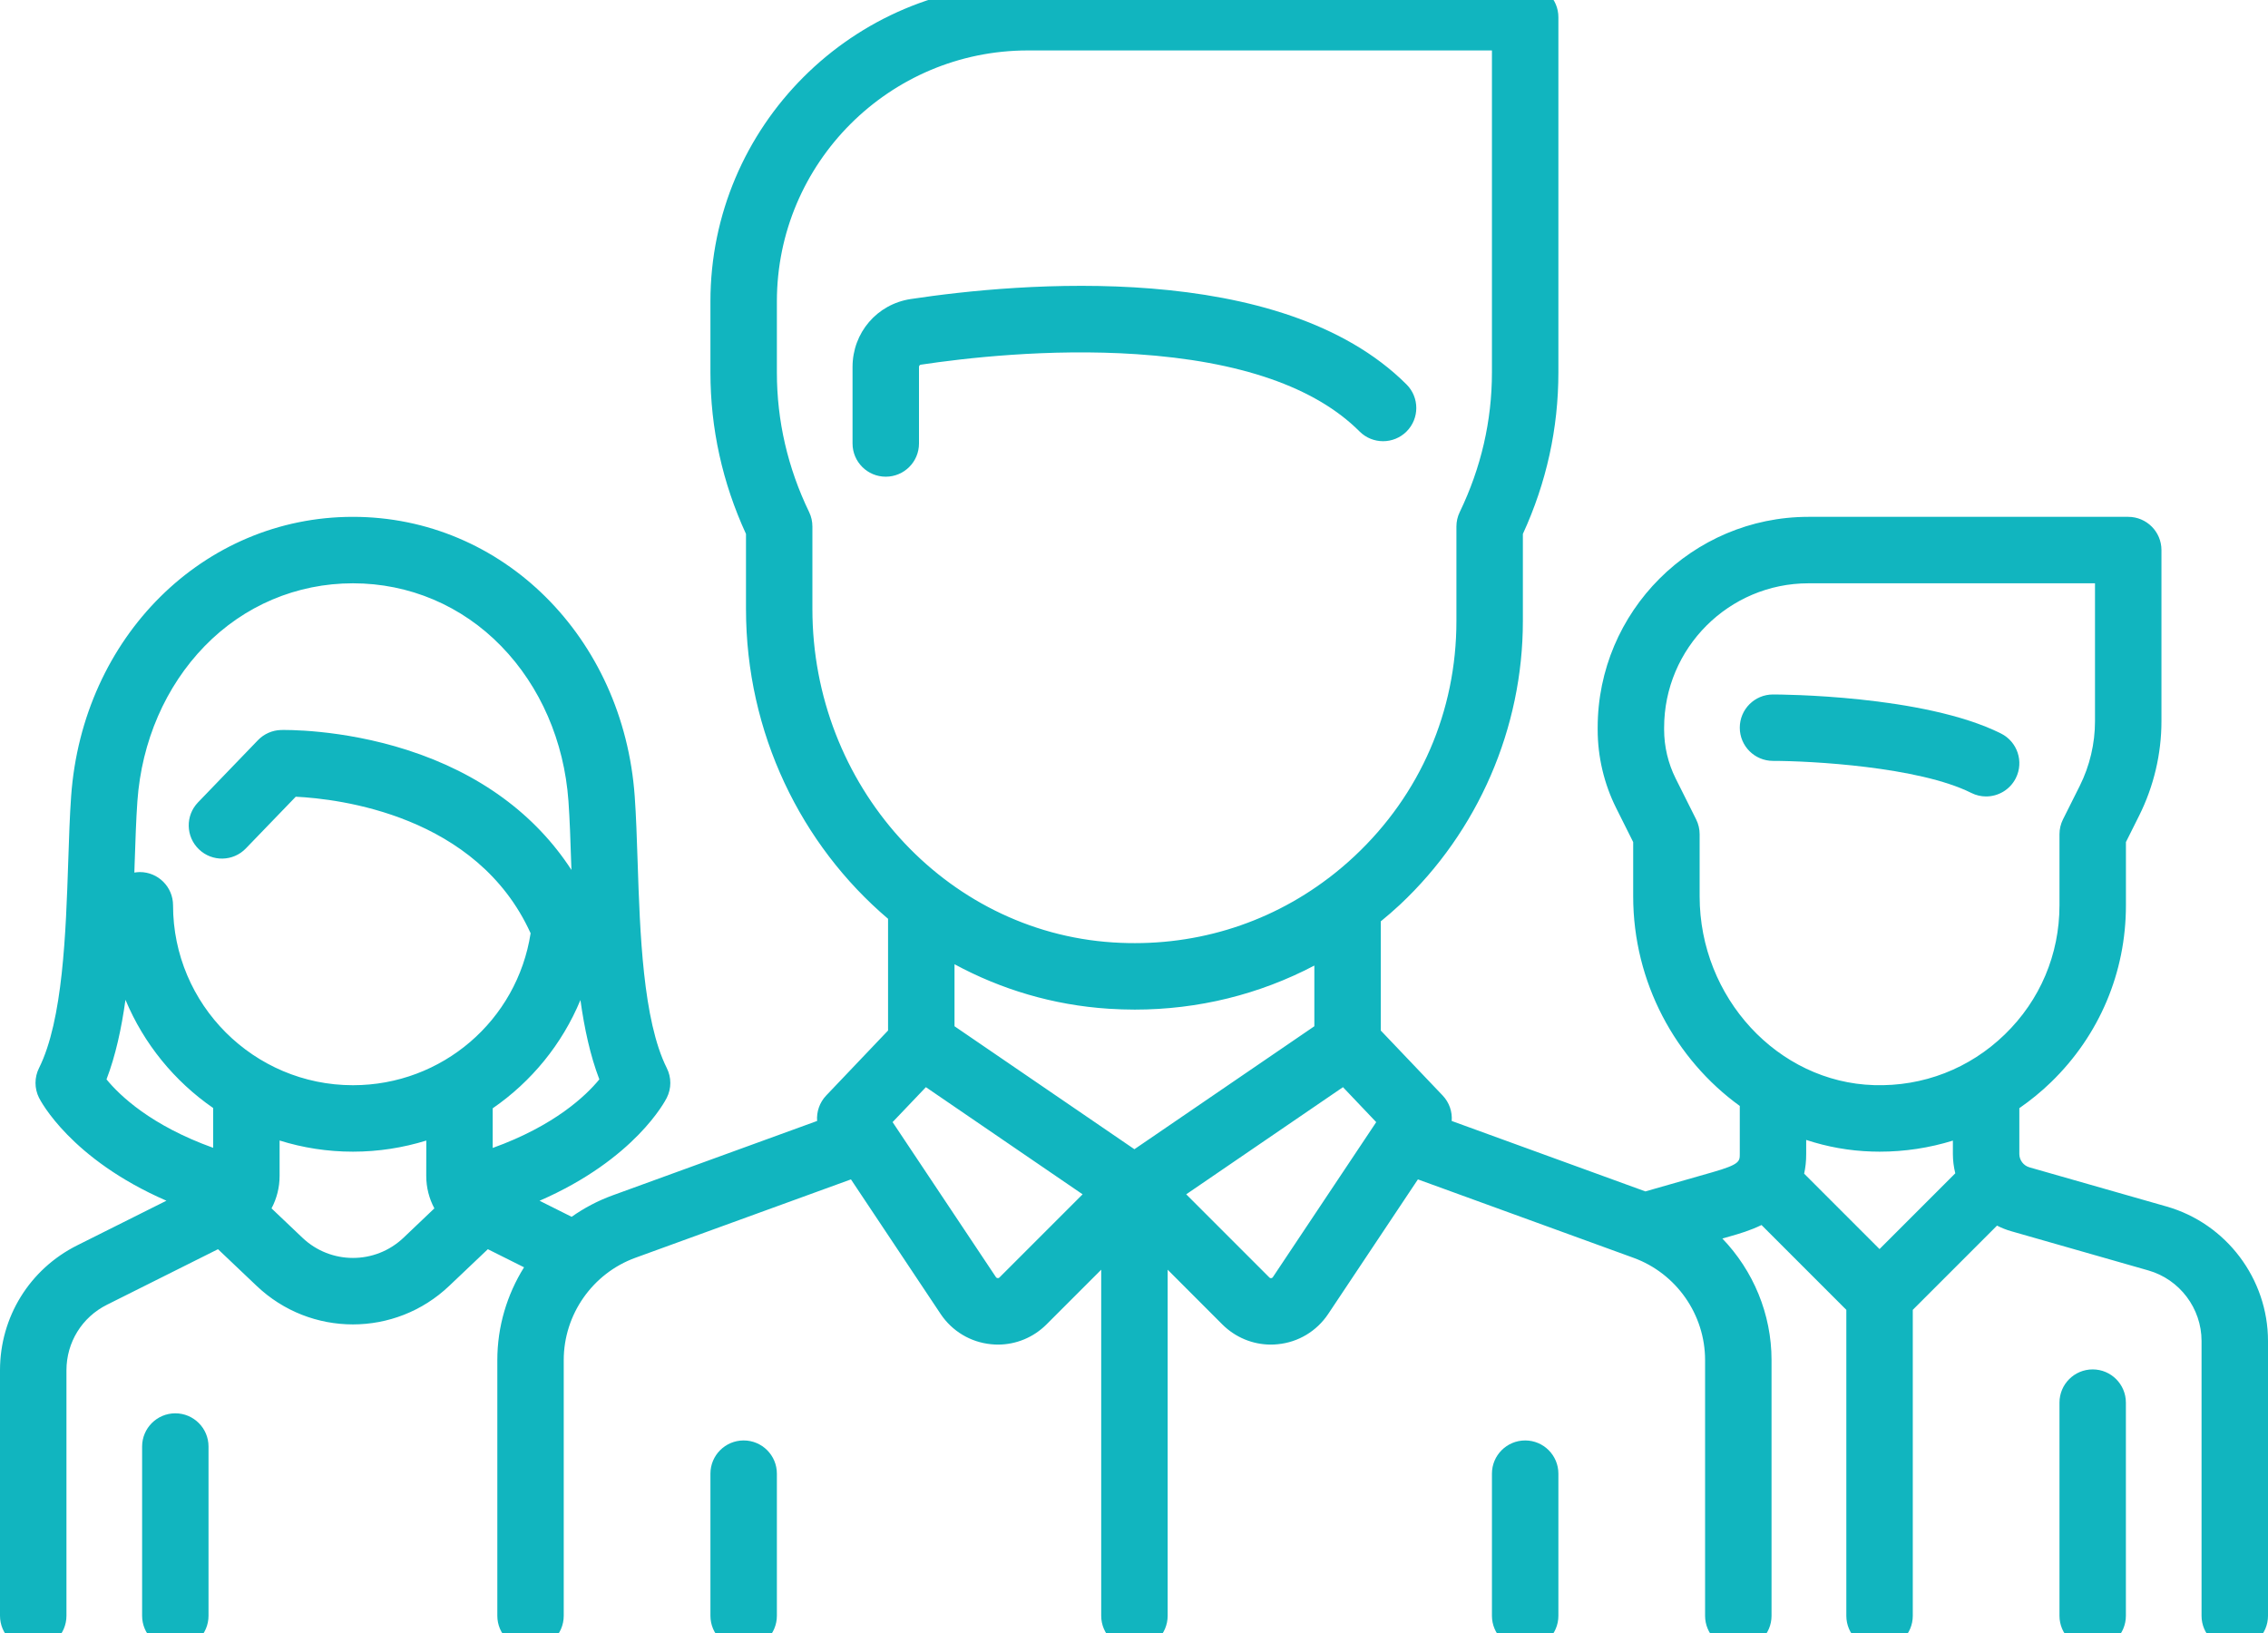 <svg xmlns="http://www.w3.org/2000/svg" width="50" height="36" viewBox="0 0 50 36" fill="none"><g clip-path="url(#clip0)"><path d="M46.135 30.189C45.73 30.189 45.403 30.517 45.403 30.921V35.62C45.403 36.025 45.73 36.352 46.135 36.352C46.539 36.352 46.867 36.025 46.867 35.62V30.921C46.867 30.517 46.539 30.189 46.135 30.189Z" fill="#11B5BF"></path><path d="M3.865 31.157C3.461 31.157 3.133 31.485 3.133 31.889V35.62C3.133 36.025 3.461 36.352 3.865 36.352C4.269 36.352 4.597 36.025 4.597 35.62V31.889C4.597 31.485 4.269 31.157 3.865 31.157Z" fill="#11B5BF"></path><path d="M44.113 16.17C42.412 15.319 39.222 15.31 39.087 15.31C38.683 15.31 38.355 15.637 38.355 16.042C38.355 16.447 38.683 16.774 39.087 16.774C39.91 16.774 42.3 16.901 43.458 17.48C43.563 17.533 43.675 17.558 43.785 17.558C44.054 17.558 44.313 17.409 44.441 17.153C44.622 16.791 44.475 16.351 44.113 16.17Z" fill="#11B5BF"></path><path d="M47.765 26.598L44.74 25.734C44.609 25.696 44.518 25.575 44.518 25.44V24.43C44.764 24.259 44.999 24.069 45.218 23.856C46.282 22.824 46.868 21.439 46.868 19.958V18.564L47.16 17.98C47.481 17.337 47.651 16.619 47.651 15.901V12.126C47.651 11.722 47.323 11.394 46.918 11.394H39.87C37.307 11.394 35.222 13.479 35.222 16.042V16.086C35.222 16.683 35.363 17.28 35.63 17.814L36.005 18.564V19.761C36.005 21.657 36.94 23.358 38.355 24.381L38.355 25.439C38.355 25.603 38.355 25.67 37.75 25.843L36.274 26.265L32.004 24.712C32.02 24.511 31.952 24.306 31.805 24.151L30.44 22.718V20.312C30.585 20.193 30.727 20.071 30.865 19.942C32.586 18.328 33.573 16.051 33.573 13.693V11.771C34.093 10.64 34.356 9.443 34.356 8.211V0.38C34.356 -0.025 34.028 -0.353 33.624 -0.353H22.66C18.802 -0.353 15.662 2.786 15.662 6.645V8.211C15.662 9.443 15.926 10.64 16.446 11.771V13.425C16.446 16.163 17.663 18.629 19.578 20.255V22.718L18.214 24.151C18.067 24.306 17.999 24.511 18.014 24.712L13.508 26.351C13.181 26.47 12.878 26.63 12.602 26.825L11.895 26.471C14.001 25.555 14.668 24.265 14.7 24.201C14.804 23.995 14.804 23.752 14.7 23.546C14.172 22.49 14.108 20.554 14.057 18.999C14.04 18.481 14.024 17.992 13.993 17.556C13.743 14.043 11.072 11.394 7.78 11.394C4.488 11.394 1.818 14.043 1.568 17.556C1.537 17.992 1.521 18.481 1.504 18.999C1.452 20.554 1.388 22.49 0.86 23.546C0.757 23.752 0.757 23.995 0.86 24.201C0.892 24.265 1.558 25.552 3.669 26.47L1.704 27.453C0.653 27.978 0 29.034 0 30.209V35.62C0 36.025 0.328 36.353 0.732 36.353C1.137 36.353 1.465 36.025 1.465 35.62V30.209C1.465 29.593 1.807 29.038 2.359 28.763L4.806 27.539L5.658 28.348C6.253 28.914 7.016 29.197 7.78 29.197C8.544 29.197 9.308 28.914 9.903 28.348L10.755 27.539L11.553 27.938C11.177 28.54 10.964 29.245 10.964 29.983V35.62C10.964 36.025 11.292 36.353 11.696 36.353C12.101 36.353 12.428 36.025 12.428 35.62V29.983C12.428 28.978 13.063 28.071 14.008 27.728L18.76 26L20.737 28.967C20.99 29.346 21.395 29.589 21.849 29.634C21.9 29.639 21.95 29.642 22 29.642C22.4 29.642 22.784 29.484 23.07 29.198L24.277 27.991V35.62C24.277 36.025 24.605 36.353 25.009 36.353C25.414 36.353 25.742 36.025 25.742 35.62V27.991L26.948 29.198C27.235 29.484 27.618 29.642 28.018 29.642C28.068 29.642 28.119 29.639 28.169 29.634C28.623 29.59 29.028 29.346 29.281 28.967L31.259 26L36.01 27.728C36.955 28.071 37.59 28.978 37.59 29.983V35.621C37.59 36.025 37.918 36.353 38.322 36.353C38.727 36.353 39.055 36.025 39.055 35.621V29.983C39.055 28.965 38.65 28.01 37.971 27.304L38.152 27.252C38.335 27.2 38.584 27.128 38.834 27.006L40.704 28.876V35.621C40.704 36.025 41.032 36.353 41.436 36.353C41.841 36.353 42.169 36.025 42.169 35.621V28.876L44.026 27.019C44.124 27.069 44.228 27.111 44.337 27.142L47.362 28.007C48.053 28.204 48.535 28.843 48.535 29.562V35.621C48.535 36.025 48.863 36.353 49.268 36.353C49.672 36.353 50 36.025 50 35.621V29.562C50 28.193 49.081 26.974 47.765 26.598ZM4.699 25.304C3.329 24.811 2.642 24.154 2.348 23.795C2.548 23.272 2.678 22.674 2.766 22.041C3.17 23.01 3.846 23.837 4.699 24.426V25.304ZM8.895 27.287C8.27 27.88 7.291 27.88 6.667 27.286L5.986 26.639C6.1 26.424 6.164 26.18 6.164 25.924V25.143C6.675 25.303 7.218 25.389 7.781 25.389C8.343 25.389 8.886 25.302 9.398 25.144L9.397 25.924C9.397 26.18 9.461 26.424 9.576 26.639L8.895 27.287ZM7.781 23.924C5.594 23.924 3.815 22.145 3.815 19.958C3.815 19.553 3.487 19.225 3.082 19.225C3.041 19.225 3.001 19.23 2.962 19.236C2.964 19.173 2.966 19.11 2.968 19.048C2.985 18.544 3 18.068 3.029 17.66C3.123 16.344 3.649 15.132 4.51 14.246C5.379 13.351 6.541 12.859 7.781 12.859C9.021 12.859 10.182 13.351 11.051 14.246C11.913 15.132 12.438 16.344 12.532 17.66C12.561 18.068 12.577 18.544 12.593 19.047C12.595 19.091 12.596 19.134 12.598 19.178C11.801 17.95 10.57 17.046 8.98 16.535C7.511 16.063 6.248 16.092 6.194 16.093C6.002 16.099 5.82 16.179 5.687 16.317L4.366 17.688C4.085 17.979 4.093 18.442 4.385 18.723C4.676 19.004 5.14 18.995 5.42 18.704L6.52 17.564C7.467 17.61 10.514 17.965 11.698 20.574C11.4 22.496 9.748 23.924 7.781 23.924ZM10.862 25.307L10.862 24.433C11.714 23.846 12.392 23.021 12.796 22.046C12.884 22.676 13.013 23.274 13.213 23.795C12.921 24.151 12.231 24.814 10.862 25.307ZM17.91 13.425V11.607C17.91 11.497 17.886 11.388 17.838 11.289C17.366 10.313 17.127 9.277 17.127 8.211V6.645C17.127 3.594 19.609 1.112 22.66 1.112H32.891V8.211C32.891 9.277 32.652 10.313 32.181 11.289C32.133 11.388 32.108 11.497 32.108 11.607V13.693C32.108 15.676 31.311 17.516 29.863 18.873C29.682 19.043 29.494 19.201 29.301 19.349C29.296 19.352 29.292 19.355 29.288 19.358C27.932 20.388 26.27 20.889 24.535 20.776C20.82 20.536 17.91 17.306 17.91 13.425ZM22.034 28.162C22.029 28.167 22.017 28.179 21.994 28.176C21.97 28.174 21.96 28.16 21.956 28.154L19.678 24.737L20.412 23.967L23.867 26.329L22.034 28.162ZM25.009 25.335L21.043 22.624V21.257C22.069 21.812 23.218 22.159 24.441 22.238C24.634 22.25 24.826 22.257 25.017 22.257C26.417 22.257 27.765 21.922 28.976 21.286V22.624L25.009 25.335ZM28.062 28.154C28.058 28.16 28.049 28.174 28.025 28.177C28.001 28.18 27.989 28.167 27.984 28.162L26.151 26.329L29.607 23.967L30.34 24.738L28.062 28.154ZM41.436 27.536L39.774 25.874C39.803 25.742 39.82 25.598 39.819 25.439L39.819 25.13C40.281 25.282 40.767 25.371 41.27 25.386C41.326 25.388 41.382 25.389 41.438 25.389C41.994 25.389 42.537 25.305 43.053 25.145V25.44C43.053 25.586 43.072 25.729 43.106 25.866L41.436 27.536ZM44.198 22.804C43.422 23.558 42.397 23.956 41.314 23.922C39.194 23.859 37.47 21.992 37.47 19.761V18.392C37.47 18.278 37.444 18.166 37.393 18.064L36.94 17.159C36.775 16.828 36.687 16.456 36.687 16.086V16.042C36.687 14.287 38.115 12.859 39.87 12.859H46.186V15.901C46.186 16.392 46.07 16.885 45.85 17.325L45.48 18.064C45.429 18.166 45.403 18.278 45.403 18.392V19.958C45.403 21.04 44.975 22.051 44.198 22.804Z" fill="#11B5BF"></path><path d="M31.009 8.476C28.239 5.706 22.443 6.236 20.08 6.592C19.335 6.704 18.795 7.334 18.795 8.09V9.777C18.795 10.181 19.123 10.509 19.527 10.509C19.932 10.509 20.26 10.181 20.26 9.777V8.09C20.26 8.065 20.276 8.043 20.298 8.04C21.242 7.898 23.115 7.678 25.056 7.808C27.34 7.96 28.995 8.533 29.973 9.512C30.259 9.798 30.723 9.798 31.009 9.512C31.295 9.226 31.295 8.762 31.009 8.476Z" fill="#11B5BF"></path><path d="M16.395 31.755C15.99 31.755 15.662 32.083 15.662 32.487V35.62C15.662 36.025 15.99 36.352 16.395 36.352C16.799 36.352 17.127 36.025 17.127 35.62V32.487C17.127 32.083 16.799 31.755 16.395 31.755Z" fill="#11B5BF"></path><path d="M33.624 31.755C33.219 31.755 32.891 32.083 32.891 32.487V35.62C32.891 36.025 33.219 36.352 33.624 36.352C34.028 36.352 34.356 36.025 34.356 35.62V32.487C34.356 32.083 34.028 31.755 33.624 31.755Z" fill="#11B5BF"></path></g><defs><clipPath id="clip0"><rect width="50" height="36" fill="white"></rect></clipPath></defs></svg>